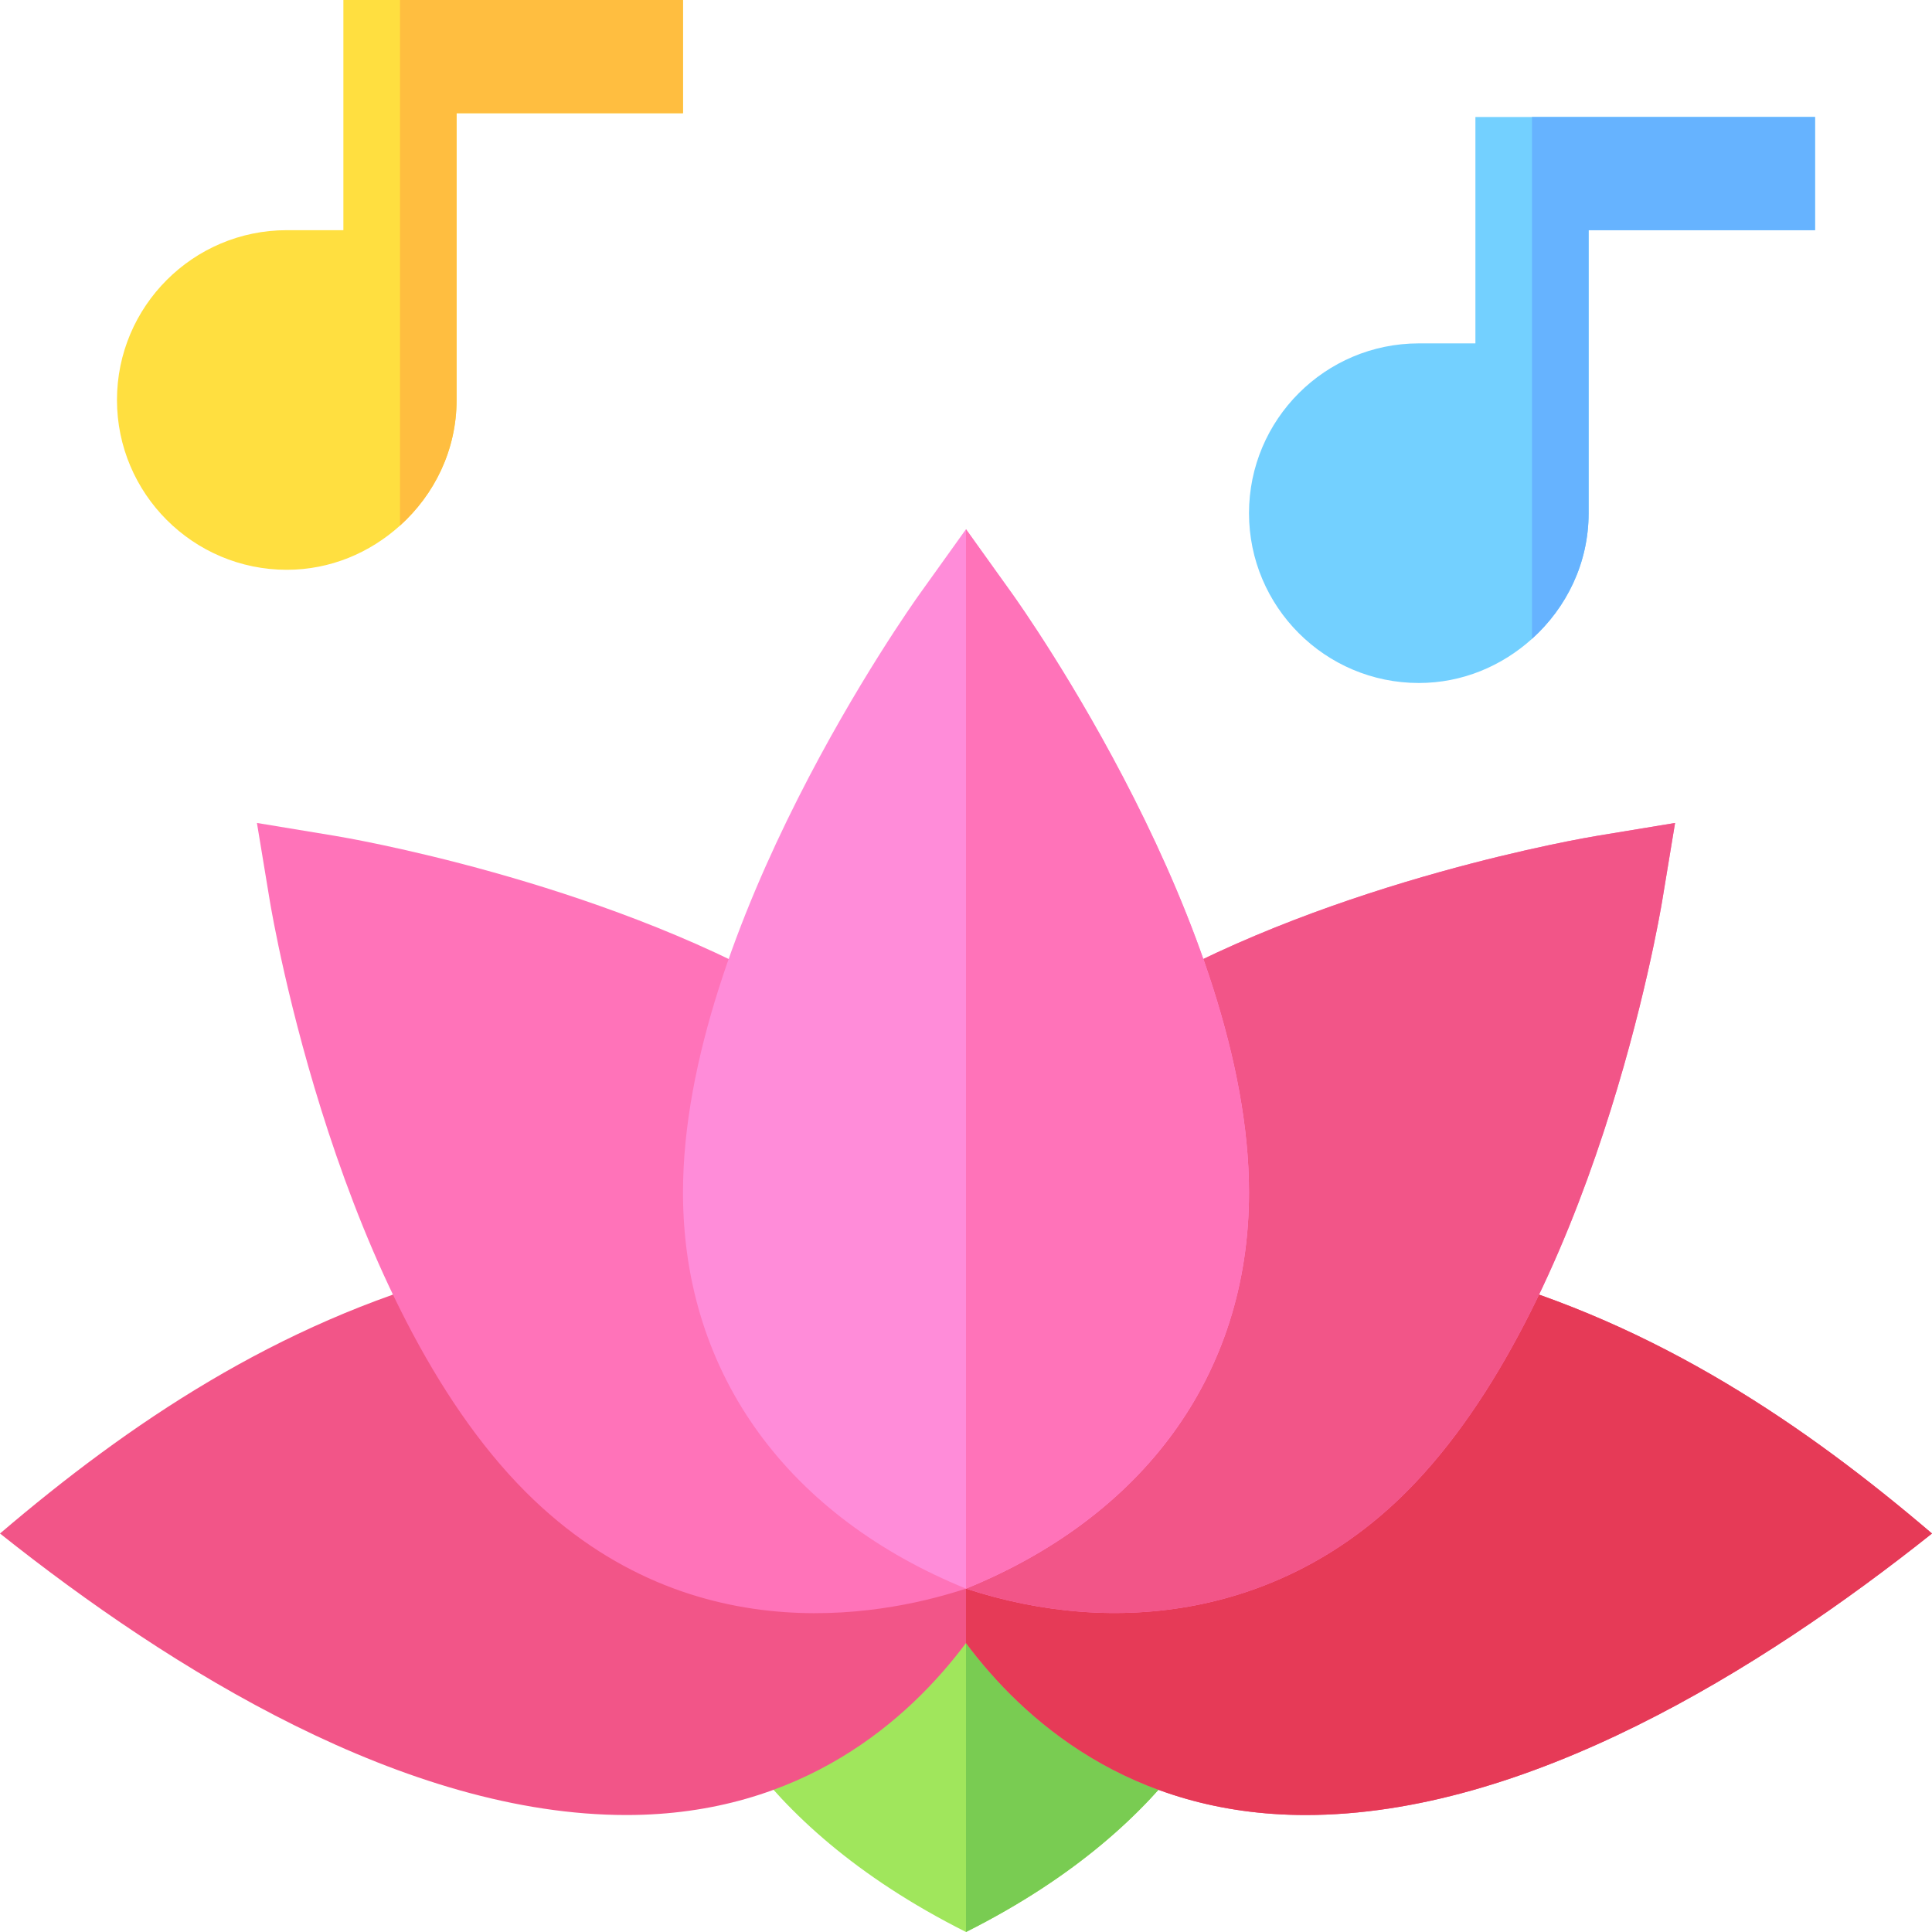 <svg id="Capa_1" enable-background="new 0 0 512 512" height="512" viewBox="0 0 512 512" width="512" xmlns="http://www.w3.org/2000/svg"><g><path d="m256 416.986-58.711 47.93c11.329 15.249 29.242 32.273 58.711 47.084 29.214-14.685 47.23-31.63 58.711-47.084z" fill="#a0e65c"/><path d="m314.711 464.916-58.711-47.93v95.014c29.214-14.685 47.23-31.63 58.711-47.084z" fill="#79cc52"/><path d="m390.253 337.563h-134.253-134.253c-48.417 13.251-87.431 39.552-121.747 68.833 45.593 36.287 107.567 74.604 166 74.604 46.729 0 74.971-25.459 90-45.586 15.029 20.127 43.271 45.586 90 45.586 58.445 0 120.427-38.333 166-74.604-33.197-28.327-72.391-55.324-121.747-68.833z" fill="#f25588"/><path d="m346 481c58.445 0 120.427-38.333 166-74.604-33.197-28.326-72.391-55.323-121.747-68.833h-134.253v97.852c15.029 20.126 43.271 45.585 90 45.585z" fill="#e63a57"/><path d="m423.256 221.503c-2.783.454-68.892 11.602-120.718 41.177h-46.538-46.538c-51.826-29.575-117.935-40.723-120.718-41.177l-20.654-3.413 3.413 20.654c.718 4.336 18.12 106.948 67.822 156.65 44.868 44.869 98.833 31.465 116.675 25.606 39.749 13.043 83.831 7.238 116.675-25.605 49.702-49.702 67.104-152.314 67.822-156.65l3.413-20.654z" fill="#ff73b9"/><path d="m372.675 395.395c49.702-49.702 67.104-152.314 67.822-156.65l3.413-20.654-20.654 3.413c-2.783.454-68.892 11.602-120.718 41.177h-46.538v158.319c39.749 13.043 83.831 7.238 116.675-25.605z" fill="#f25588"/><path d="m106 0h-15v61h-15c-24.814 0-45 20.186-45 45s20.186 45 45 45c11.567 0 22.02-4.508 30-11.704 9.139-8.243 15-20.048 15-33.296v-76h60v-30z" fill="#ffdf40"/><path d="m121 106v-76h60v-30h-75v139.296c9.139-8.244 15-20.048 15-33.296z" fill="#ffbe40"/><path d="m406 31h-15v60h-15c-24.814 0-45 20.186-45 45s20.186 45 45 45c11.567 0 22.02-4.508 30-11.704 9.139-8.243 15-20.048 15-33.296v-75h60v-30z" fill="#73d0ff"/><path d="m421 136v-75h60v-30h-75v138.296c9.139-8.244 15-20.048 15-33.296z" fill="#66b3ff"/><path d="m268.188 157.27-12.188-17.022-12.188 17.021c-2.563 3.575-62.812 88.448-62.812 158.731 0 48.959 28.649 86.133 75 105 46.353-18.867 75-56.045 75-105 0-70.283-60.249-155.156-62.812-158.73z" fill="#ff8cd9"/><path d="m331 316c0-70.283-60.249-155.156-62.813-158.73l-12.187-17.022v280.752c46.353-18.867 75-56.045 75-105z" fill="#ff73b9"/></g></svg>